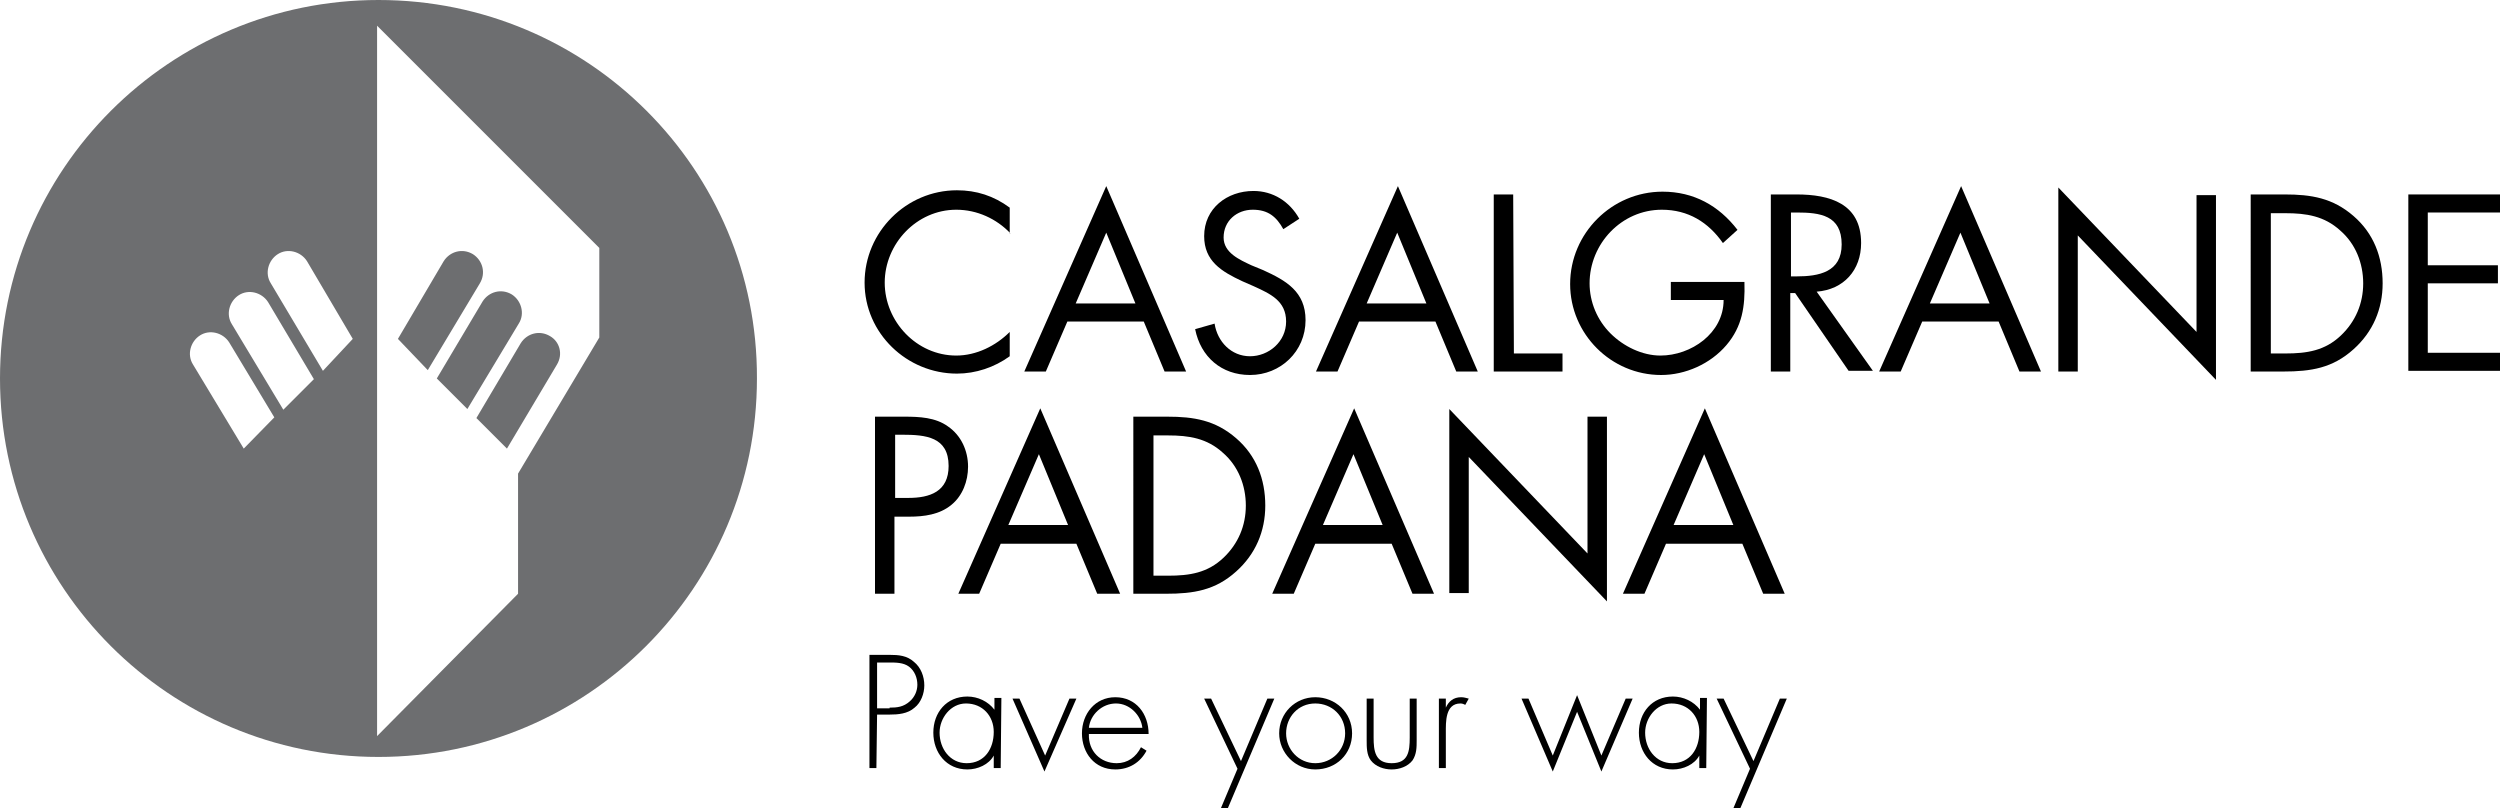 <?xml version="1.0" encoding="utf-8"?>
<!-- Generator: Adobe Illustrator 24.0.2, SVG Export Plug-In . SVG Version: 6.00 Build 0)  -->
<svg version="1.1" id="logo" xmlns="http://www.w3.org/2000/svg" xmlns:xlink="http://www.w3.org/1999/xlink" x="0px" y="0px"
	 viewBox="0 0 360 116.4" style="enable-background:new 0 0 360 116.4;" xml:space="preserve">
<style type="text/css">
	.st0{fill:#6D6E70;}
	.st1{fill:none;}
</style>
<g id="casal_x5F_grande">
	<g>
		<path d="M145.5,33.6c-2-2.1-4.8-3.4-7.8-3.4c-5.7,0-10.3,4.9-10.3,10.5s4.6,10.5,10.3,10.5c2.9,0,5.7-1.4,7.7-3.4v3.5
			c-2.2,1.6-4.9,2.5-7.6,2.5c-7.2,0-13.3-5.8-13.3-13.1s6-13.3,13.3-13.3c2.8,0,5.3,0.8,7.6,2.5v3.7H145.5z"/>
		<path d="M153.7,46.3l-3.1,7.2h-3.1l11.8-26.7l11.5,26.7h-3.1l-3-7.2H153.7z M159.3,33.5l-4.4,10.2h8.6L159.3,33.5z"/>
		<path d="M184.8,33c-1-1.8-2.2-2.8-4.4-2.8c-2.3,0-4.2,1.6-4.2,4c0,2.2,2.3,3.2,4,4l1.7,0.7c3.3,1.5,6.1,3.1,6.1,7.2
			c0,4.5-3.6,7.9-8,7.9c-4.1,0-7.1-2.6-7.9-6.6l2.8-0.8c0.4,2.6,2.4,4.7,5.1,4.7c2.7,0,5.2-2.1,5.2-5c0-3-2.3-4-4.7-5.1l-1.6-0.7
			c-3-1.4-5.5-2.9-5.5-6.5c0-4,3.3-6.5,7.1-6.5c2.8,0,5.2,1.5,6.6,4L184.8,33z"/>
		<path d="M195.7,46.3l-3.1,7.2h-3.1l11.8-26.7l11.5,26.7h-3.1l-3-7.2H195.7z M201.2,33.5l-4.4,10.2h8.6L201.2,33.5z"/>
		<path d="M218,50.9h7v2.6h-9.9V28h2.8L218,50.9L218,50.9z"/>
		<path d="M251.2,40.7c0.1,3.4-0.3,6.3-2.6,9s-5.9,4.3-9.4,4.3c-7.2,0-13.1-5.9-13.1-13.1c0-7.3,6-13.3,13.3-13.3
			c4.5,0,8.1,2,10.8,5.5l-2.1,1.9c-2.1-3-5-4.8-8.8-4.8c-5.8,0-10.4,4.9-10.4,10.6c0,2.7,1.1,5.3,3,7.2s4.6,3.2,7.2,3.2
			c4.4,0,9.1-3.2,9.1-8h-7.6v-2.6h10.6V40.7z"/>
		<path d="M257.8,53.5H255V28h3.7c4.8,0,9.3,1.3,9.3,7c0,3.9-2.5,6.7-6.4,7l8.1,11.4h-3.5l-7.7-11.2h-0.7L257.8,53.5L257.8,53.5z
			 M257.8,39.8h0.9c3.2,0,6.5-0.6,6.5-4.6c0-4.2-3.1-4.6-6.5-4.6h-0.8v9.2H257.8z"/>
		<path d="M276.8,46.3l-3.1,7.2h-3.1l11.8-26.7l11.5,26.7h-3.1l-3-7.2H276.8z M282.3,33.5l-4.4,10.2h8.6L282.3,33.5z"/>
		<path d="M296.4,27l19.9,20.8V28.1h2.8v26.6l-19.9-20.8v19.6h-2.8V27z"/>
		<path d="M324.2,28h4.8c3.8,0,6.9,0.5,9.9,3.1c2.9,2.5,4.2,5.9,4.2,9.7c0,3.7-1.4,7-4.2,9.5c-3,2.7-6.1,3.2-10.1,3.2h-4.7V28H324.2
			z M329.1,50.9c3.1,0,5.7-0.4,8-2.6c2.1-2,3.2-4.6,3.2-7.5s-1.1-5.7-3.3-7.6c-2.3-2.1-4.9-2.5-7.9-2.5H327v20.2L329.1,50.9
			L329.1,50.9z"/>
		<path d="M346.8,28H360v2.6h-10.4v7.6h10.1v2.6h-10.1v10H360v2.6h-13.2V28z"/>
	</g>
	<g>
		<path d="M128.9,85.5H126V60h4.2c2.2,0,4.5,0.1,6.3,1.4c1.9,1.3,2.9,3.5,2.9,5.8c0,2.1-0.8,4.2-2.4,5.5c-1.7,1.4-3.9,1.7-6.1,1.7
			h-2.1v11.1H128.9z M128.9,71.7h1.9c3.1,0,5.8-0.9,5.8-4.6c0-4.2-3.3-4.5-6.7-4.5h-1V71.7z"/>
	</g>
	<g>
		<path d="M144.1,78.3l-3.1,7.2h-3l11.8-26.7l11.5,26.7H158l-3-7.2H144.1z M149.6,65.4l-4.4,10.2h8.6L149.6,65.4z"/>
		<path d="M163.3,60h4.8c3.8,0,6.9,0.5,9.9,3.1c2.9,2.5,4.2,5.9,4.2,9.7c0,3.7-1.4,7-4.2,9.5c-3,2.7-6.1,3.2-10.1,3.2h-4.7V60H163.3
			z M168.2,82.9c3.1,0,5.7-0.4,8-2.6c2.1-2,3.2-4.6,3.2-7.5s-1.1-5.7-3.3-7.6c-2.3-2.1-4.9-2.5-7.9-2.5h-2.1v20.2L168.2,82.9
			L168.2,82.9z"/>
		<path d="M189.4,78.3l-3.1,7.2h-3.1L195,58.8l11.5,26.7h-3.1l-3-7.2H189.4z M194.9,65.4l-4.4,10.2h8.6L194.9,65.4z"/>
		<path d="M208.7,58.9l19.9,20.8V60h2.8v26.6l-19.9-20.8v19.6h-2.8V58.9z"/>
		<path d="M239.9,78.3l-3.1,7.2h-3.1l11.8-26.7L257,85.5h-3.1l-3-7.2H239.9z M245.4,65.4L241,75.6h8.6L245.4,65.4z"/>
	</g>
	<g>
		<path d="M126.2,110.6h-1V94.3h2.9c1.3,0,2.5,0.1,3.5,1c1,0.8,1.5,2.1,1.5,3.4c0,1.2-0.5,2.5-1.4,3.2c-1,0.9-2.4,1-3.6,1h-1.8
			L126.2,110.6L126.2,110.6z M128.1,101.9c1.1,0,2-0.1,2.9-0.9c0.7-0.6,1.1-1.5,1.1-2.4c0-1-0.4-2-1.2-2.6s-1.9-0.6-2.9-0.6h-1.7
			v6.6h1.8V101.9z"/>
		<path d="M144.1,110.6h-1v-1.8l0,0c-0.7,1.3-2.3,2-3.8,2c-3,0-4.9-2.4-4.9-5.3c0-2.9,1.9-5.2,4.9-5.2c1.5,0,3,0.7,3.9,1.9l0,0v-1.7
			h1L144.1,110.6L144.1,110.6z M135.3,105.5c0,2.3,1.5,4.4,3.9,4.4c2.6,0,3.9-2.1,3.9-4.5c0-2.3-1.6-4.1-4-4.1
			C136.9,101.3,135.3,103.4,135.3,105.5z"/>
		<path d="M150.5,108.8l3.5-8.2h1l-4.6,10.5l-4.6-10.5h1L150.5,108.8z"/>
		<path d="M156.8,105.7c-0.1,2.5,1.7,4.2,4,4.2c1.6,0,2.8-0.9,3.5-2.3l0.8,0.5c-0.9,1.7-2.5,2.7-4.5,2.7c-3,0-4.8-2.4-4.8-5.2
			s1.9-5.2,4.8-5.2c3,0,4.8,2.4,4.8,5.3H156.8z M164.5,104.8c-0.2-1.8-1.8-3.5-3.8-3.5s-3.7,1.6-3.9,3.5H164.5z"/>
		<path d="M173.4,100.6h1l4.3,9l3.8-9h1l-6.7,15.8h-1l2.4-5.7L173.4,100.6z"/>
		<path d="M194.7,105.6c0,3-2.3,5.2-5.3,5.2c-2.9,0-5.2-2.4-5.2-5.2c0-2.9,2.3-5.2,5.2-5.2C192.3,100.4,194.7,102.6,194.7,105.6z
			 M185.2,105.6c0,2.3,1.8,4.3,4.2,4.3s4.3-1.9,4.3-4.3c0-2.5-1.9-4.3-4.3-4.3C186.9,101.3,185.2,103.3,185.2,105.6z"/>
		<path d="M204,100.6v6c0,1,0,2-0.6,2.9c-0.7,0.9-1.9,1.3-3,1.3s-2.3-0.4-3-1.3c-0.6-0.8-0.6-1.9-0.6-2.9v-6h1v5.6
			c0,1.9,0.2,3.7,2.6,3.7c2.4,0,2.6-1.7,2.6-3.7v-5.6H204z"/>
		<path d="M208.2,101.9L208.2,101.9c0.4-0.9,1.1-1.5,2.2-1.5c0.4,0,0.7,0.1,1.1,0.2l-0.5,0.9c-0.2-0.1-0.4-0.2-0.7-0.2
			c-2.2,0-2.1,2.7-2.1,4.2v5.1h-1v-10h1V101.9z"/>
		<path d="M223.6,108.8l3.5-8.7l3.5,8.7l3.5-8.2h1l-4.5,10.5l-3.5-8.6l-3.5,8.6l-4.5-10.5h1L223.6,108.8z"/>
		<path d="M245.7,110.6h-1v-1.8l0,0c-0.7,1.3-2.3,2-3.8,2c-3,0-4.9-2.4-4.9-5.3c0-2.9,1.9-5.2,4.9-5.2c1.5,0,3,0.7,3.9,1.9l0,0v-1.7
			h1L245.7,110.6L245.7,110.6z M236.9,105.5c0,2.3,1.5,4.4,3.9,4.4c2.6,0,3.9-2.1,3.9-4.5c0-2.3-1.6-4.1-4-4.1
			C238.5,101.3,236.9,103.4,236.9,105.5z"/>
		<path d="M247.2,100.6h1l4.3,9l3.8-9h1l-6.7,15.8h-1l2.4-5.7L247.2,100.6z"/>
	</g>
	<path class="st0" d="M54.5,0C24.4,0,0,24.4,0,54.5S24.4,109,54.5,109S109,84.6,109,54.5C109.1,24.4,84.7,0,54.5,0 M35.1,64.6
		l-7.3-12.1l0,0c-0.9-1.4-0.4-3.3,1-4.2s3.3-0.4,4.2,1l0,0l6.5,10.8L35.1,64.6z M40.8,59l-7.4-12.3l0,0c-0.9-1.4-0.4-3.3,1-4.2
		s3.3-0.4,4.2,1l0,0l6.6,11.1L40.8,59z M46.5,53.4L39,40.8l0,0c-0.9-1.4-0.4-3.3,1-4.2s3.3-0.4,4.2,1l0,0l6.6,11.2L46.5,53.4z
		 M86.3,48.6L74.6,68.2v17.3L54.3,106V3.7l32,32V48.6z"/>
	<path class="st0" d="M80.2,52.5L73,64.6l-4.4-4.4L75,49.4l0,0c0.9-1.4,2.7-1.9,4.2-1C80.6,49.2,81.1,51,80.2,52.5L80.2,52.5"/>
	<path class="st0" d="M74.7,46.6l-7.4,12.3l-4.4-4.4l6.6-11.1l0,0c0.9-1.4,2.7-1.9,4.2-1C75.1,43.3,75.6,45.2,74.7,46.6L74.7,46.6"
		/>
	<path class="st0" d="M69.1,40.8l-7.5,12.5l-4.3-4.5l6.6-11.2l0,0c0.9-1.4,2.7-1.9,4.2-1C69.5,37.5,70,39.3,69.1,40.8L69.1,40.8"/>
	<path class="st1" d="M0,54.5C0,84.6,24.4,109,54.5,109S109,84.6,109,54.5S84.6,0,54.5,0S0,24.4,0,54.5"/>
</g>
</svg>
